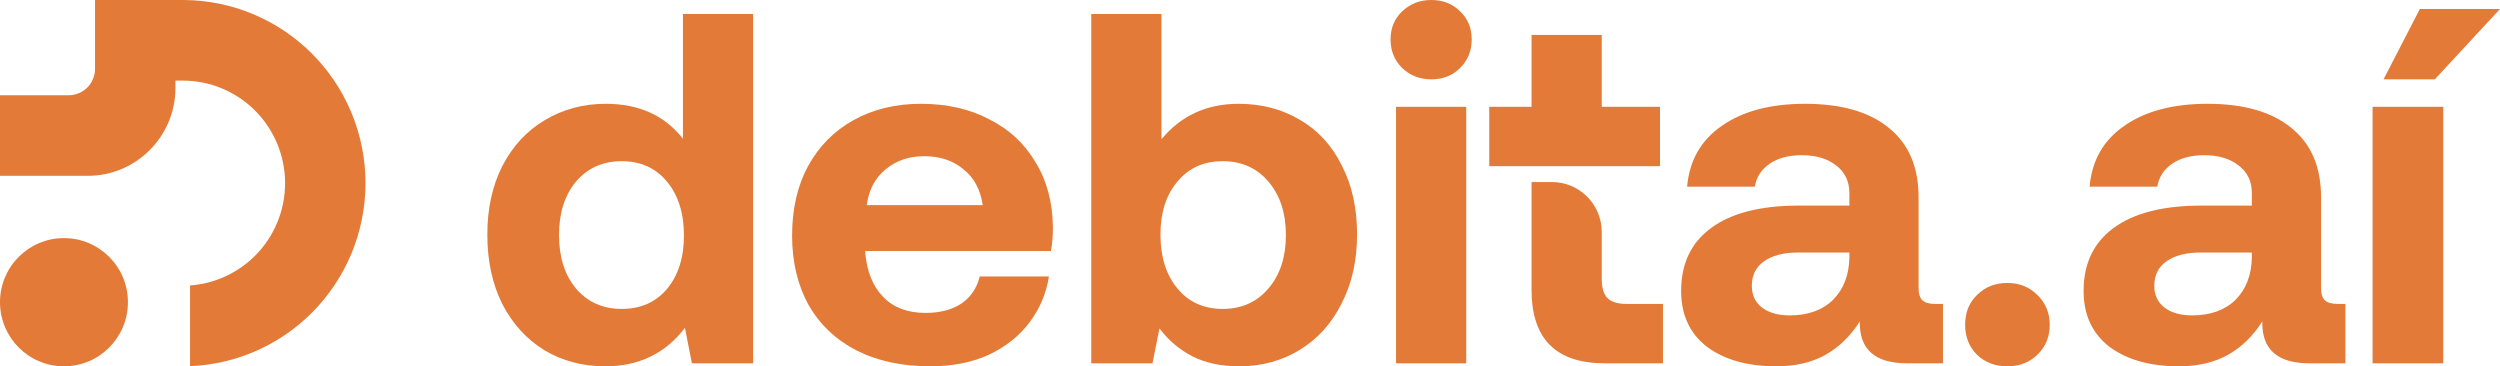 <svg width="1365" height="200" viewBox="0 0 1365 200" fill="none" xmlns="http://www.w3.org/2000/svg">
<path d="M34.923 130.001C54.211 130.001 69.847 145.671 69.847 165C69.846 184.33 54.211 200 34.923 200C15.636 200 0.001 184.33 0 165C0 145.671 15.636 130.001 34.923 130.001Z" fill="#E37A37"/>
<path d="M99.781 0L101.008 0.01C113.694 0.166 126.237 2.747 137.964 7.615C150.07 12.641 161.071 20.005 170.337 29.291C179.312 38.286 186.491 48.913 191.489 60.599L191.965 61.734C196.979 73.866 199.561 86.87 199.561 100.001C199.561 113.132 196.979 126.136 191.965 138.268C186.95 150.4 179.602 161.426 170.337 170.711C161.071 179.997 150.07 187.361 137.964 192.387C127.089 196.901 115.513 199.447 103.772 199.918V155.854C109.743 155.425 115.617 154.041 121.163 151.739C127.942 148.925 134.103 144.798 139.292 139.598C144.48 134.398 148.597 128.224 151.406 121.43C154.213 114.637 155.658 107.354 155.658 100.001C155.658 92.648 154.213 85.365 151.406 78.572C148.598 71.778 144.48 65.604 139.292 60.404C134.103 55.204 127.943 51.077 121.163 48.263C114.384 45.449 107.118 44.002 99.781 44.002H95.79V48.002C95.789 74.51 74.346 96.001 47.895 96.001H0V52.001H37.517C45.452 52.001 51.885 45.554 51.886 37.601V0H99.781Z" fill="#E37A37"/>
<path d="M411.206 7.629V198.365H377.779L373.974 179.019C363.285 193.006 348.79 200 330.491 200C318.171 200 307.119 197.094 297.335 191.281C287.552 185.286 279.852 176.839 274.235 165.94C268.8 155.041 266.082 142.416 266.082 128.065C266.082 113.896 268.8 101.453 274.235 90.736C279.852 79.837 287.552 71.481 297.335 65.668C307.3 59.673 318.443 56.676 330.763 56.676C348.881 56.676 362.922 63.034 372.887 75.749V7.629H411.206ZM339.459 168.665C349.787 168.665 358.03 165.032 364.19 157.766C370.35 150.318 373.431 140.599 373.431 128.61C373.431 116.44 370.35 106.63 364.19 99.183C358.03 91.735 349.787 88.011 339.459 88.011C329.132 88.011 320.798 91.735 314.457 99.183C308.297 106.63 305.217 116.349 305.217 128.338C305.217 140.327 308.297 150.045 314.457 157.493C320.798 164.941 329.132 168.665 339.459 168.665Z" fill="#E37A37"/>
<path d="M432.487 128.61C432.487 114.078 435.386 101.453 441.184 90.736C447.163 79.837 455.406 71.481 465.915 65.668C476.604 59.673 488.924 56.676 502.875 56.676C517.007 56.676 529.418 59.491 540.108 65.123C550.978 70.572 559.403 78.383 565.382 88.556C571.542 98.547 574.713 110.354 574.894 123.978C574.894 128.883 574.532 133.243 573.807 137.057H472.437V138.147C473.343 148.32 476.604 156.312 482.221 162.125C487.837 167.938 495.538 170.845 505.321 170.845C513.112 170.845 519.544 169.21 524.617 165.94C529.871 162.489 533.313 157.493 534.944 150.954H572.72C571.27 160.218 567.737 168.574 562.121 176.022C556.504 183.47 549.076 189.373 539.836 193.733C530.596 197.911 519.997 200 508.039 200C492.457 200 478.96 197.094 467.545 191.281C456.312 185.468 447.616 177.203 441.456 166.485C435.477 155.586 432.487 142.961 432.487 128.61ZM536.575 111.989C535.306 103.451 531.773 96.912 525.976 92.371C520.359 87.648 513.202 85.286 504.506 85.286C496.172 85.286 489.106 87.738 483.308 92.643C477.691 97.366 474.34 103.815 473.252 111.989H536.575Z" fill="#E37A37"/>
<path d="M676.279 56.676C688.78 56.676 699.923 59.582 709.706 65.395C719.49 71.026 727.099 79.292 732.535 90.191C738.151 100.908 740.96 113.533 740.96 128.065C740.96 142.234 738.151 154.768 732.535 165.668C727.099 176.567 719.49 185.014 709.706 191.008C699.923 197.003 688.871 200 676.55 200C666.767 200 658.251 198.183 651.004 194.55C643.757 190.736 637.778 185.649 633.067 179.292L629.263 198.365H595.835V7.629H634.154V76.022C644.844 63.124 658.885 56.676 676.279 56.676ZM667.582 168.665C677.909 168.665 686.243 164.941 692.585 157.493C698.926 150.045 702.097 140.327 702.097 128.338C702.097 116.349 698.926 106.63 692.585 99.183C686.243 91.735 677.909 88.011 667.582 88.011C657.255 88.011 649.011 91.735 642.851 99.183C636.691 106.449 633.611 116.076 633.611 128.065C633.611 140.236 636.691 150.045 642.851 157.493C649.011 164.941 657.255 168.665 667.582 168.665Z" fill="#E37A37"/>
<path d="M781.536 0C787.877 0 793.131 2.089 797.299 6.267C801.466 10.263 803.549 15.35 803.549 21.526C803.549 27.702 801.466 32.879 797.299 37.057C793.131 41.235 787.877 43.324 781.536 43.324C775.195 43.324 769.85 41.235 765.502 37.057C761.334 32.879 759.251 27.702 759.251 21.526C759.251 15.35 761.334 10.263 765.502 6.267C769.85 2.089 775.195 0 781.536 0ZM762.24 58.311H800.56V198.365H762.24V58.311Z" fill="#E37A37"/>
<path d="M1060.85 165.94V198.365H1041.29C1023.71 198.365 1015.1 190.736 1015.47 175.477C1010.39 183.47 1004.14 189.555 996.715 193.733C989.287 197.911 980.318 200 969.81 200C954.229 200 941.637 196.458 932.034 189.373C922.613 182.107 917.902 171.935 917.902 158.856C917.902 143.96 923.338 132.516 934.208 124.523C945.26 116.349 961.204 112.262 982.04 112.262H1009.76V105.45C1009.76 99.092 1007.4 94.096 1002.69 90.463C997.983 86.648 991.642 84.741 983.67 84.741C976.604 84.741 970.807 86.285 966.277 89.373C961.748 92.461 959.03 96.639 958.124 101.907H921.163C922.432 87.557 928.773 76.476 940.187 68.665C951.602 60.672 966.73 56.676 985.573 56.676C1005.32 56.676 1020.54 61.035 1031.23 69.755C1042.1 78.474 1047.54 91.099 1047.54 107.629V156.948C1047.54 160.4 1048.26 162.761 1049.71 164.033C1051.16 165.304 1053.42 165.94 1056.5 165.94H1060.85ZM1009.76 137.875H981.768C973.796 137.875 967.545 139.51 963.016 142.779C958.668 145.867 956.493 150.318 956.493 156.131C956.493 161.035 958.305 164.941 961.929 167.847C965.734 170.754 970.807 172.207 977.148 172.207C987.113 172.207 994.994 169.391 1000.79 163.76C1006.59 157.947 1009.58 150.227 1009.76 140.599V137.875Z" fill="#E37A37"/>
<path d="M1072.96 177.384C1072.96 170.663 1075.13 165.213 1079.48 161.035C1083.83 156.676 1089.36 154.496 1096.06 154.496C1102.58 154.496 1108.02 156.676 1112.37 161.035C1116.89 165.395 1119.16 170.845 1119.16 177.384C1119.16 183.924 1116.89 189.373 1112.37 193.733C1108.02 197.911 1102.58 200 1096.06 200C1089.36 200 1083.83 197.911 1079.48 193.733C1075.13 189.373 1072.96 183.924 1072.96 177.384Z" fill="#E37A37"/>
<path d="M1280.6 165.94V198.365H1261.04C1243.46 198.365 1234.86 190.736 1235.22 175.477C1230.14 183.47 1223.89 189.555 1216.47 193.733C1209.04 197.911 1200.07 200 1189.56 200C1173.98 200 1161.39 196.458 1151.78 189.373C1142.36 182.107 1137.65 171.935 1137.65 158.856C1137.65 143.96 1143.09 132.516 1153.96 124.523C1165.01 116.349 1180.95 112.262 1201.79 112.262H1229.51V105.45C1229.51 99.092 1227.16 94.096 1222.44 90.463C1217.73 86.648 1211.39 84.741 1203.42 84.741C1196.35 84.741 1190.56 86.285 1186.03 89.373C1181.5 92.461 1178.78 96.639 1177.87 101.907H1140.91C1142.18 87.557 1148.52 76.476 1159.94 68.665C1171.35 60.672 1186.48 56.676 1205.32 56.676C1225.07 56.676 1240.29 61.035 1250.98 69.755C1261.85 78.474 1267.29 91.099 1267.29 107.629V156.948C1267.29 160.4 1268.01 162.761 1269.46 164.033C1270.91 165.304 1273.17 165.94 1276.25 165.94H1280.6ZM1229.51 137.875H1201.52C1193.55 137.875 1187.3 139.51 1182.77 142.779C1178.42 145.867 1176.24 150.318 1176.24 156.131C1176.24 161.035 1178.06 164.941 1181.68 167.847C1185.48 170.754 1190.56 172.207 1196.9 172.207C1206.86 172.207 1214.74 169.391 1220.54 163.76C1226.34 157.947 1229.33 150.227 1229.51 140.599V137.875Z" fill="#E37A37"/>
<path d="M1295.43 58.311H1334.02V198.365H1295.43V58.311ZM1301.41 43.324L1321.25 4.905H1365L1329.4 43.324H1301.41Z" fill="#E37A37"/>
<path d="M813.132 90.736H906.349V58.311H874.552V19.074H836.233V58.311H813.132V90.736Z" fill="#E37A37"/>
<path d="M877.541 162.67C875.548 160.49 874.552 156.948 874.552 152.044V126.667C874.552 111.605 862.369 99.396 847.341 99.396H836.233V158.311C836.233 185.014 849.549 198.365 876.183 198.365H907.979V165.94H888.14C883.249 165.94 879.716 164.85 877.541 162.67Z" fill="#E37A37"/>
</svg>
